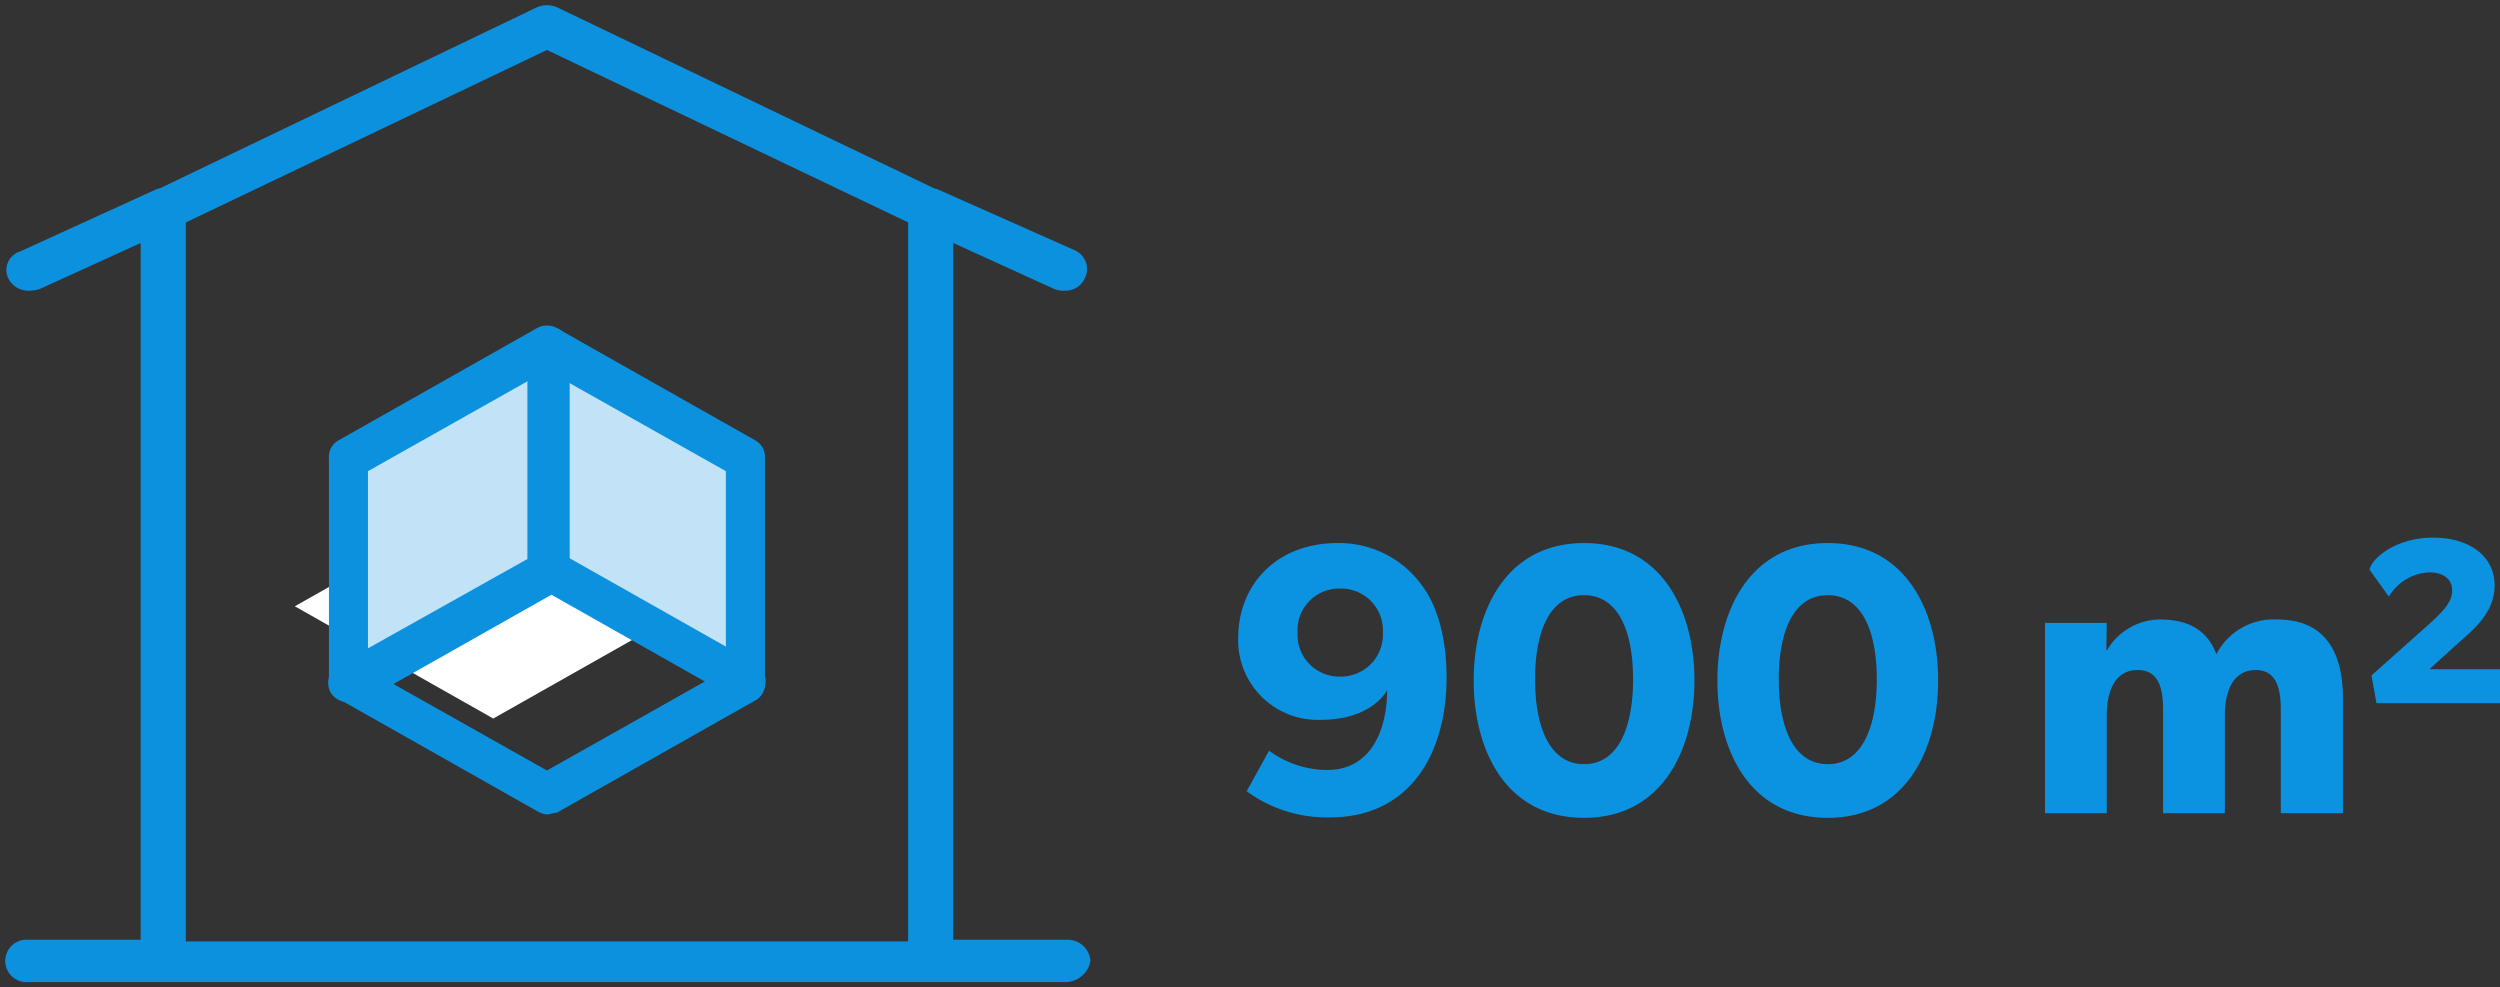 <?xml version="1.0" encoding="UTF-8"?> <svg xmlns="http://www.w3.org/2000/svg" xmlns:xlink="http://www.w3.org/1999/xlink" width="238.598" height="94.226" viewBox="0 0 238.598 94.226"><rect x="0" y="0" width="238.598" height="94.226" fill="#333333" stroke="none"/><defs><style>.a{fill:#0b93e2;}.b{fill:#fff;}.c{fill:#c2e3f7;}.d{fill:#0c91df;}.e{fill:rgba(0,0,0,0);}.f{clip-path:url(#a);}</style><clipPath id="a"><path class="a" d="M0,9.315H120.427V-17.424H0Z" transform="translate(0 17.424)"></path></clipPath></defs><g transform="translate(-398.85 -2429.126)"><g transform="translate(-710.979 -231.76)"><g transform="translate(1110.329 2661.385)"><path class="b" d="M55.828,41.01,36.887,51.721,17.947,41.01,36.887,30.3Z" transform="translate(9.689 16.355)"></path><path class="c" d="M49.187,27.042V48.467L30.247,37.754V16.484Z" transform="translate(21.542 16.706)"></path><path class="c" d="M36.887,16.484v21.27L17.947,48.467V27.042Z" transform="translate(14.902 16.706)"></path><g transform="translate(0 0)"><path class="d" d="M88.411,93.227H2.242a2.029,2.029,0,1,1,0-4.036H12.925v-66.5l-9.651,4.4a3.314,3.314,0,0,1-1.032.156,2.141,2.141,0,0,1-1.9-1.088,1.841,1.841,0,0,1,1.031-2.639l12.929-5.9a2.352,2.352,0,0,1,.477-.156L50.67.232a2.42,2.42,0,0,1,2.067,0L88.655,17.478a2.014,2.014,0,0,1,.447.142l12.925,5.745A1.957,1.957,0,0,1,103.061,26a2.012,2.012,0,0,1-1.9,1.243,2.38,2.38,0,0,1-1.032-.156l-9.653-4.4V89.191h10.854a2.178,2.178,0,0,1,2.243,2.018,2.452,2.452,0,0,1-2.243,2.018Zm-71.175-72.5v68.62H86.171V20.726L51.7,4.27Z"></path><path class="e" d="M101.335,93.727H2.242a2.527,2.527,0,1,1,0-5.036H12.425V23.464l-8.974,4.1-.032.01a3.8,3.8,0,0,1-1.177.177A2.652,2.652,0,0,1-.092,26.4,2.326,2.326,0,0,1-.248,24.48a2.423,2.423,0,0,1,1.431-1.423L14.1,17.165a2.854,2.854,0,0,1,.52-.176L50.465-.224a2.931,2.931,0,0,1,2.476,0l.012.006L88.817,17a2.506,2.506,0,0,1,.492.163l12.922,5.744a2.619,2.619,0,0,1,1.413,1.557,2.2,2.2,0,0,1-.134,1.76,2.516,2.516,0,0,1-2.343,1.52,2.829,2.829,0,0,1-1.239-.2l-8.946-4.082V88.691h10.354a2.673,2.673,0,0,1,2.743,2.518v.04l-.006.039A2.963,2.963,0,0,1,101.335,93.727ZM2.242,89.691a1.533,1.533,0,1,0,0,3.036h99.093a1.971,1.971,0,0,0,1.742-1.558,1.7,1.7,0,0,0-1.742-1.479H89.981V21.908l10.36,4.727a1.958,1.958,0,0,0,.825.111A1.5,1.5,0,0,0,102.6,25.8l.02-.04a1.21,1.21,0,0,0,.069-.979,1.637,1.637,0,0,0-.872-.959L88.9,18.077a1.526,1.526,0,0,0-.34-.108l-.063-.012L52.527.686a1.919,1.919,0,0,0-1.647,0L14.947,17.941l-.058.012a1.856,1.856,0,0,0-.376.123L1.558,23.985a1.441,1.441,0,0,0-.867.837,1.327,1.327,0,0,0,.092,1.094,1.652,1.652,0,0,0,1.458.83,2.8,2.8,0,0,0,.856-.125l10.327-4.712V89.691Zm84.429.156H16.737V20.411L51.7,3.716l34.968,16.7Zm-68.934-1H85.671v-67.8L51.7,4.824,17.737,21.042Z"></path><g transform="translate(30.834 30.573)"><path class="d" d="M37.541,61.776a2.2,2.2,0,0,1-.932-.311L17.669,50.753a1.778,1.778,0,0,1-.932-1.706V27.776a1.782,1.782,0,0,1,.932-1.708l18.94-10.713a1.974,1.974,0,0,1,1.862,0L57.412,26.069a1.785,1.785,0,0,1,.932,1.708V49.2a1.781,1.781,0,0,1-.932,1.706L38.471,61.621c-.31,0-.621.156-.93.156M20.462,47.959l17.079,9.626,17.079-9.626V29.019L37.541,19.393,20.462,29.019Z" transform="translate(-16.678 -15.122)"></path><path class="d" d="M18.621,51.036a1.946,1.946,0,0,1-1.708-.932,1.989,1.989,0,0,1,.776-2.639L35.7,37.375V17.192a2.018,2.018,0,1,1,4.036,0V38.616a1.781,1.781,0,0,1-.932,1.708L19.862,51.036Z" transform="translate(-16.699 -15.095)"></path><path class="d" d="M49.861,43.6a2.211,2.211,0,0,1-.932-.311L29.991,32.578a1.945,1.945,0,1,1,1.862-3.415l18.94,10.713a1.987,1.987,0,0,1,.776,2.638A1.677,1.677,0,0,1,49.861,43.6" transform="translate(-10.058 -7.659)"></path></g></g></g></g><g transform="translate(517.021 2480.44)"><g class="f" transform="translate(0 0)"><path class="a" d="M6.928,4.645c0-3.941-.958-6.814-2.21-8.582A9.744,9.744,0,0,0-3.458-8.172c-5.93,0-9.5,4.051-9.5,9.06A7.6,7.6,0,0,0-5.115,8.7C-1.174,8.7.667,6.928,1.257,5.86c0,3.683-1.473,7.624-5.709,7.624a9.426,9.426,0,0,1-5.561-1.842L-12.15,15.51a12.89,12.89,0,0,0,7.919,2.5c7.808,0,11.16-6.261,11.16-13.369M.851.372a4.012,4.012,0,0,1-4.088,4.2A3.982,3.982,0,0,1-7.288.372a3.962,3.962,0,0,1,4.051-4.2A3.991,3.991,0,0,1,.851.372M30.584,4.939c0-6.7-3.131-13.112-10.534-13.112S9.517-1.764,9.517,4.939s3.094,13.112,10.534,13.112c7.4,0,10.534-6.409,10.534-13.112m-5.856-.11c0,4.567-1.4,8.1-4.677,8.1s-4.677-3.536-4.677-8.1S16.773-3.2,20.051-3.2,24.728.262,24.728,4.829m29.115.11c0-6.7-3.131-13.112-10.534-13.112S32.776-1.764,32.776,4.939,35.87,18.051,43.309,18.051c7.4,0,10.534-6.409,10.534-13.112m-5.856-.11c0,4.567-1.4,8.1-4.677,8.1s-4.677-3.536-4.677-8.1S40.031-3.2,43.309-3.2,47.987.262,47.987,4.829m44.49,12.78V6.67c0-4.383-1.657-7.55-6.3-7.55A6.156,6.156,0,0,0,80.4,2.435C79.475-.033,77.487-.88,74.982-.88a5.928,5.928,0,0,0-5.009,2.91l-.074.037.037-2.615H64.043V17.609h5.893V8.291c0-2.5.884-4.346,2.946-4.346,1.915,0,2.431,1.547,2.431,3.794v9.871h5.893V8.291c0-2.5.884-4.346,2.946-4.346,2.026,0,2.394,1.842,2.394,3.794v9.871Zm14.99-10.5V3.871h-6.74L103.452,1.4c1.436-1.289,3.5-2.873,3.5-5.561s-2.32-4.53-5.893-4.53c-3.609,0-5.893,2.063-6.04,3.057l1.842,2.578a4.7,4.7,0,0,1,3.867-2.32c1.4,0,2.173.7,2.173,1.731,0,.994-.626,1.8-2.32,3.315L95.2,4.461l.479,2.652Z" transform="translate(12.96 8.688)"></path></g></g></g></svg> 